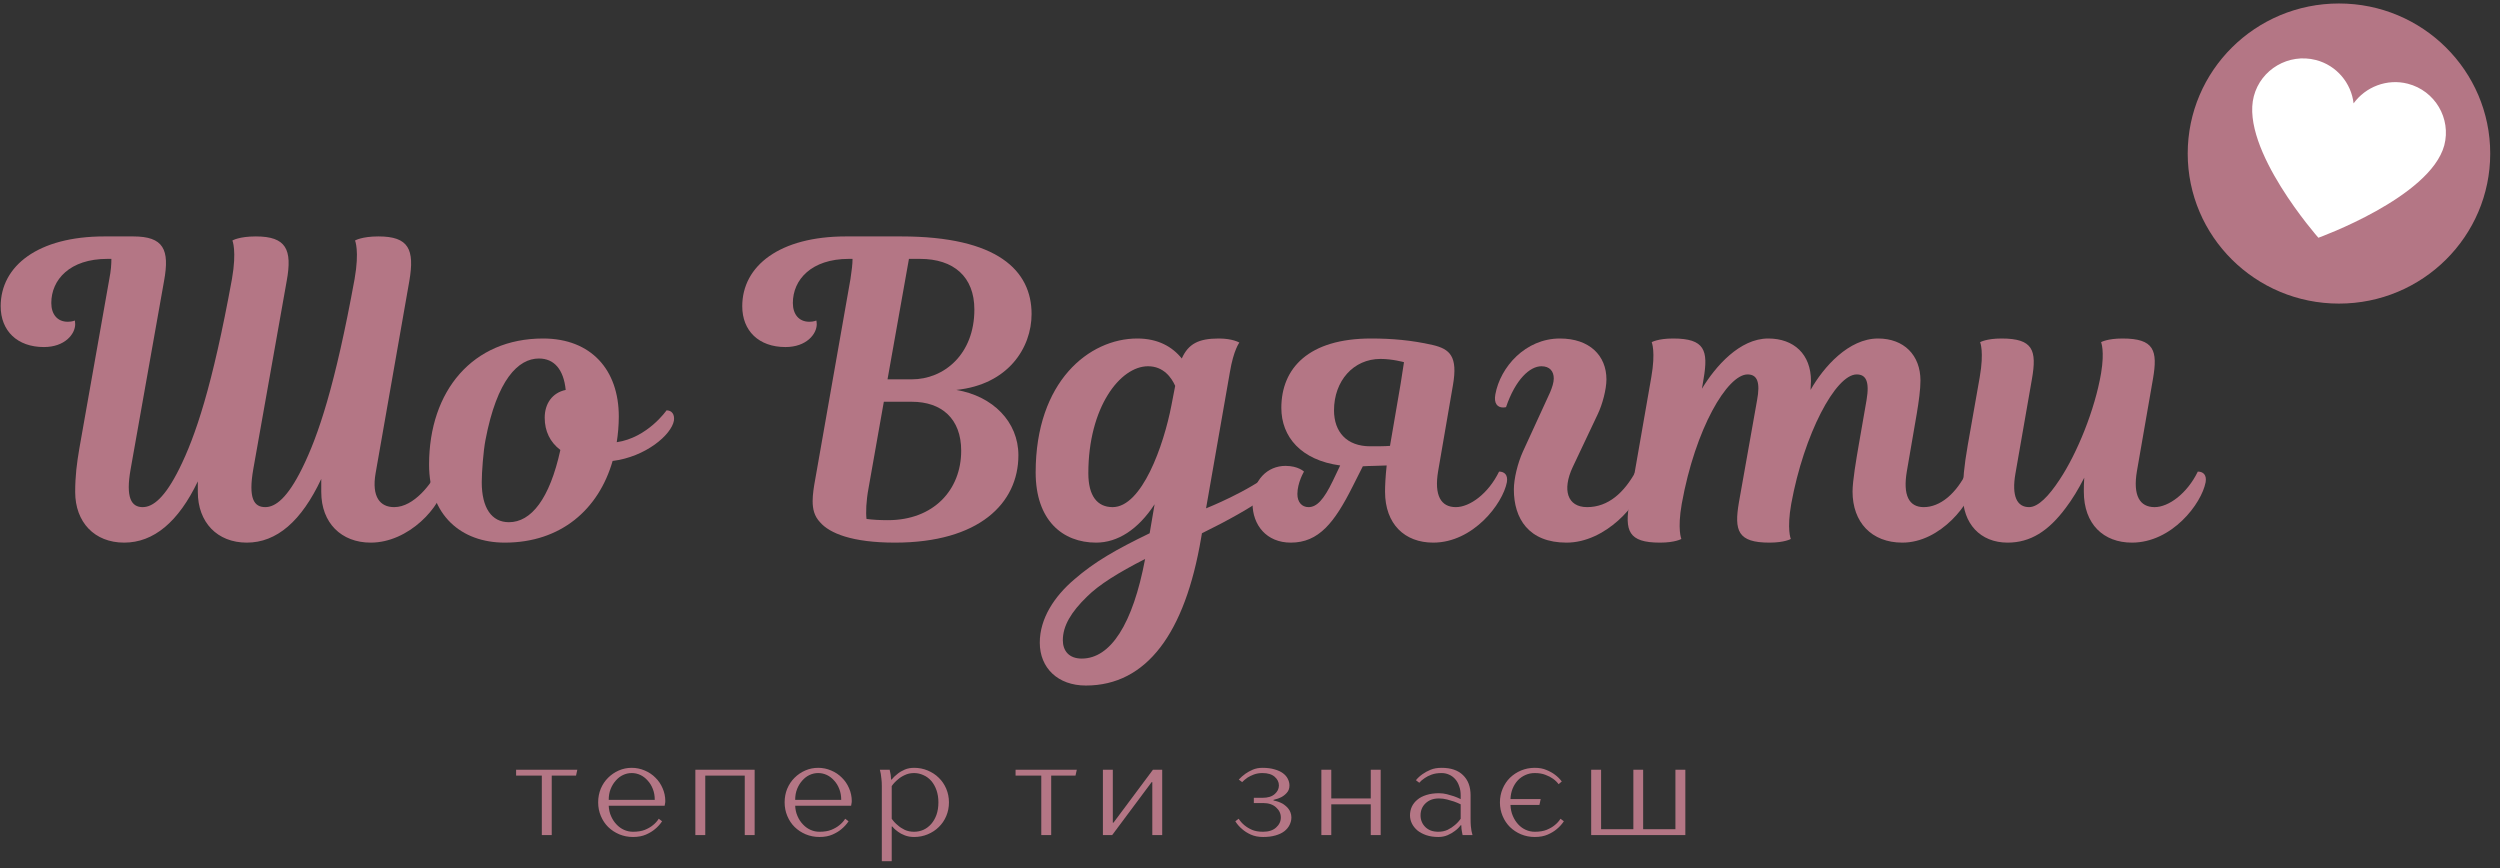 <svg width="239" height="83" viewBox="0 0 239 83" fill="none" xmlns="http://www.w3.org/2000/svg">
<rect x="0" y="0" width="239" height="83" fill="#333333" stroke="none"/>
<path d="M223.605 0.333C215.618 0.333 209.145 6.756 209.145 14.678C209.145 22.601 215.618 29.024 223.605 29.024C231.591 29.024 238.065 22.601 238.065 14.678C238.065 6.756 231.591 0.333 223.605 0.333Z" fill="#B47685"/>
<path d="M215.465 9.201C214.143 14.239 221.637 22.729 221.637 22.729C221.637 22.729 232.323 18.881 233.672 13.898C234.349 11.318 232.784 8.671 230.186 8.003C228.191 7.488 226.138 8.314 225.003 9.882C224.785 7.963 223.399 6.253 221.401 5.737C218.806 5.066 216.138 6.622 215.465 9.201Z" fill="white"/>
<path d="M51.798 74.148H49.339V73.587H55.191L55.069 74.148H52.745V79.833H51.798V74.148Z" fill="#B47685"/>
<path d="M60.517 80.016C60.05 80.016 59.61 79.93 59.201 79.76C58.799 79.589 58.445 79.357 58.144 79.064C57.849 78.772 57.615 78.424 57.443 78.015C57.271 77.61 57.185 77.174 57.185 76.71C57.185 76.246 57.265 75.813 57.431 75.405C57.603 74.999 57.837 74.648 58.132 74.356C58.427 74.063 58.765 73.831 59.152 73.66C59.536 73.49 59.952 73.404 60.394 73.404C60.828 73.404 61.242 73.49 61.636 73.66C62.029 73.825 62.368 74.051 62.657 74.344C62.952 74.63 63.179 74.966 63.345 75.356C63.517 75.746 63.603 76.158 63.603 76.588C63.603 76.637 63.597 76.692 63.591 76.747C63.582 76.795 63.573 76.841 63.566 76.881C63.557 76.93 63.548 76.978 63.542 77.027H58.193C58.209 77.387 58.282 77.716 58.414 78.015C58.544 78.317 58.716 78.582 58.931 78.808C59.143 79.037 59.386 79.211 59.656 79.333C59.927 79.455 60.213 79.516 60.517 79.516C60.966 79.516 61.344 79.455 61.648 79.333C61.959 79.205 62.214 79.058 62.411 78.894C62.638 78.717 62.829 78.509 62.976 78.271L63.296 78.515C63.105 78.802 62.878 79.052 62.607 79.272C62.386 79.461 62.103 79.632 61.759 79.784C61.415 79.936 61 80.016 60.517 80.016ZM62.595 76.466C62.595 76.085 62.534 75.74 62.411 75.429C62.294 75.121 62.131 74.853 61.919 74.624C61.713 74.389 61.479 74.209 61.218 74.087C60.954 73.965 60.68 73.904 60.394 73.904C60.105 73.904 59.832 73.965 59.57 74.087C59.306 74.209 59.072 74.389 58.869 74.624C58.663 74.853 58.501 75.121 58.377 75.429C58.255 75.74 58.193 76.085 58.193 76.466H62.595Z" fill="#B47685"/>
<path d="M66.476 73.587H72.144V79.833H71.198V74.148H67.423V79.833H66.476V73.587Z" fill="#B47685"/>
<path d="M78.343 80.016C77.876 80.016 77.436 79.93 77.027 79.76C76.624 79.589 76.271 79.357 75.97 79.064C75.674 78.772 75.441 78.424 75.269 78.015C75.097 77.61 75.01 77.174 75.01 76.71C75.01 76.246 75.09 75.813 75.256 75.405C75.429 74.999 75.662 74.648 75.957 74.356C76.252 74.063 76.591 73.831 76.978 73.66C77.362 73.49 77.777 73.404 78.22 73.404C78.653 73.404 79.068 73.49 79.462 73.66C79.855 73.825 80.193 74.051 80.482 74.344C80.777 74.63 81.005 74.966 81.171 75.356C81.343 75.746 81.429 76.158 81.429 76.588C81.429 76.637 81.423 76.692 81.417 76.747C81.408 76.795 81.398 76.841 81.392 76.881C81.383 76.93 81.374 76.978 81.368 77.027H76.019C76.034 77.387 76.108 77.716 76.24 78.015C76.369 78.317 76.541 78.582 76.757 78.808C76.969 79.037 77.212 79.211 77.482 79.333C77.752 79.455 78.038 79.516 78.343 79.516C78.792 79.516 79.17 79.455 79.474 79.333C79.784 79.205 80.04 79.058 80.236 78.894C80.464 78.717 80.654 78.509 80.802 78.271L81.122 78.515C80.931 78.802 80.704 79.052 80.433 79.272C80.212 79.461 79.929 79.632 79.585 79.784C79.24 79.936 78.825 80.016 78.343 80.016ZM80.421 76.466C80.421 76.085 80.359 75.74 80.236 75.429C80.12 75.121 79.957 74.853 79.745 74.624C79.539 74.389 79.305 74.209 79.044 74.087C78.779 73.965 78.506 73.904 78.22 73.904C77.931 73.904 77.657 73.965 77.396 74.087C77.132 74.209 76.898 74.389 76.695 74.624C76.489 74.853 76.326 75.121 76.203 75.429C76.08 75.74 76.019 76.085 76.019 76.466H80.421Z" fill="#B47685"/>
<path d="M84.302 75.149C84.302 74.88 84.289 74.655 84.265 74.466C84.246 74.27 84.228 74.109 84.203 73.978C84.169 73.825 84.142 73.694 84.117 73.587H85.052C85.067 73.685 85.088 73.788 85.113 73.892C85.138 73.984 85.153 74.084 85.162 74.197C85.178 74.304 85.187 74.414 85.187 74.526H85.248C85.411 74.316 85.605 74.13 85.826 73.965C86.004 73.819 86.226 73.691 86.49 73.575C86.751 73.462 87.05 73.404 87.388 73.404C87.855 73.404 88.288 73.49 88.691 73.66C89.1 73.831 89.454 74.063 89.749 74.356C90.05 74.648 90.29 74.999 90.462 75.405C90.634 75.813 90.72 76.246 90.72 76.71C90.72 77.174 90.634 77.61 90.462 78.015C90.29 78.424 90.05 78.772 89.749 79.064C89.454 79.357 89.1 79.589 88.691 79.76C88.288 79.93 87.855 80.016 87.388 80.016C87.05 80.016 86.751 79.961 86.49 79.857C86.235 79.76 86.023 79.647 85.851 79.516C85.636 79.369 85.457 79.205 85.31 79.016H85.248V82.333H84.302V75.149ZM87.388 79.516C87.698 79.516 87.993 79.455 88.273 79.333C88.559 79.205 88.808 79.016 89.023 78.772C89.235 78.528 89.404 78.235 89.527 77.893C89.65 77.546 89.712 77.149 89.712 76.71C89.712 76.28 89.65 75.89 89.527 75.539C89.404 75.191 89.235 74.892 89.023 74.648C88.808 74.405 88.559 74.222 88.273 74.1C87.993 73.972 87.698 73.904 87.388 73.904C87.05 73.904 86.751 73.972 86.49 74.1C86.226 74.222 86.004 74.365 85.826 74.526C85.605 74.707 85.411 74.914 85.248 75.149V78.271C85.411 78.509 85.605 78.717 85.826 78.894C86.004 79.058 86.226 79.205 86.49 79.333C86.751 79.455 87.05 79.516 87.388 79.516Z" fill="#B47685"/>
<path d="M99.547 74.148H97.088V73.587H102.941L102.818 74.148H100.494V79.833H99.547V74.148Z" fill="#B47685"/>
<path d="M105.438 73.587H106.385V78.65H106.447L110.221 73.587H111.107V79.833H110.16V74.77H110.098L106.324 79.833H105.438V73.587Z" fill="#B47685"/>
<path d="M120.752 80.016C120.3 80.016 119.906 79.936 119.571 79.784C119.242 79.632 118.972 79.461 118.76 79.272C118.495 79.052 118.274 78.802 118.096 78.515L118.415 78.271C118.569 78.509 118.753 78.717 118.969 78.894C119.165 79.058 119.405 79.205 119.694 79.333C119.98 79.455 120.333 79.516 120.752 79.516C121.283 79.516 121.698 79.381 121.993 79.113C122.295 78.845 122.448 78.525 122.448 78.149C122.448 77.777 122.295 77.454 121.993 77.186C121.698 76.911 121.283 76.771 120.752 76.771H119.866V76.271H120.69C121.197 76.271 121.588 76.155 121.858 75.917C122.129 75.682 122.264 75.405 122.264 75.088C122.264 74.77 122.129 74.496 121.858 74.258C121.588 74.023 121.197 73.904 120.69 73.904C120.395 73.904 120.124 73.95 119.879 74.039C119.639 74.13 119.439 74.228 119.276 74.331C119.07 74.472 118.895 74.618 118.747 74.77L118.428 74.526C118.624 74.316 118.836 74.13 119.067 73.965C119.27 73.819 119.51 73.691 119.78 73.575C120.051 73.462 120.352 73.404 120.69 73.404C121.133 73.404 121.517 73.453 121.846 73.551C122.172 73.642 122.439 73.764 122.645 73.917C122.857 74.072 123.014 74.252 123.112 74.453C123.217 74.658 123.272 74.868 123.272 75.088C123.272 75.374 123.189 75.606 123.026 75.783C122.87 75.963 122.697 76.1 122.51 76.198C122.289 76.314 122.033 76.402 121.748 76.466V76.527C122.058 76.585 122.341 76.683 122.596 76.82C122.7 76.878 122.805 76.951 122.903 77.039C123.008 77.122 123.1 77.216 123.174 77.32C123.254 77.418 123.321 77.537 123.371 77.674C123.426 77.814 123.457 77.972 123.457 78.149C123.457 78.393 123.398 78.631 123.285 78.857C123.177 79.086 123.008 79.29 122.78 79.467C122.559 79.638 122.276 79.772 121.932 79.869C121.594 79.967 121.2 80.016 120.752 80.016Z" fill="#B47685"/>
<path d="M126.323 73.587H127.27V76.332H131.045V73.587H131.992V79.833H131.045V76.893H127.27V79.833H126.323V73.587Z" fill="#B47685"/>
<path d="M137.501 80.016C137.074 80.016 136.693 79.958 136.358 79.845C136.029 79.732 135.746 79.583 135.509 79.394C135.279 79.198 135.104 78.979 134.981 78.735C134.858 78.485 134.796 78.223 134.796 77.954C134.796 77.662 134.851 77.387 134.968 77.125C135.091 76.865 135.266 76.643 135.497 76.454C135.725 76.259 136.013 76.109 136.358 76.002C136.708 75.89 137.111 75.832 137.563 75.832C137.833 75.832 138.092 75.865 138.337 75.929C138.583 75.996 138.805 76.061 139.001 76.124C139.229 76.207 139.444 76.295 139.641 76.393V76.027C139.641 75.704 139.592 75.411 139.493 75.149C139.401 74.88 139.275 74.658 139.112 74.478C138.946 74.292 138.749 74.148 138.522 74.051C138.301 73.953 138.067 73.904 137.821 73.904C137.452 73.904 137.132 73.953 136.862 74.051C136.598 74.148 136.382 74.258 136.21 74.38C135.995 74.52 135.82 74.67 135.681 74.832L135.362 74.588C135.54 74.368 135.755 74.173 136.001 74.002C136.213 73.85 136.468 73.709 136.764 73.587C137.059 73.465 137.409 73.404 137.821 73.404C138.706 73.404 139.386 73.636 139.862 74.1C140.345 74.563 140.588 75.207 140.588 76.027V78.271C140.588 78.54 140.594 78.772 140.612 78.967C140.628 79.156 140.649 79.314 140.674 79.442C140.704 79.598 140.738 79.729 140.772 79.833H139.825C139.801 79.735 139.779 79.635 139.764 79.528C139.721 79.342 139.702 79.131 139.702 78.894H139.641C139.475 79.113 139.284 79.302 139.063 79.455C138.872 79.601 138.648 79.732 138.387 79.845C138.122 79.958 137.827 80.016 137.501 80.016ZM137.501 79.516C137.827 79.516 138.122 79.455 138.387 79.333C138.648 79.205 138.872 79.058 139.063 78.894C139.284 78.717 139.475 78.509 139.641 78.271V76.893C139.444 76.795 139.229 76.707 139.001 76.625C138.805 76.561 138.583 76.497 138.337 76.43C138.092 76.365 137.833 76.332 137.563 76.332C137.028 76.332 136.604 76.487 136.284 76.795C135.964 77.097 135.804 77.485 135.804 77.954C135.804 78.174 135.844 78.381 135.927 78.576C136.007 78.765 136.124 78.93 136.272 79.076C136.419 79.217 136.594 79.326 136.8 79.406C137.013 79.479 137.246 79.516 137.501 79.516Z" fill="#B47685"/>
<path d="M146.725 80.016C146.258 80.016 145.818 79.93 145.409 79.76C145.007 79.589 144.653 79.357 144.352 79.064C144.057 78.772 143.823 78.424 143.651 78.015C143.479 77.61 143.393 77.174 143.393 76.71C143.393 76.246 143.479 75.813 143.651 75.405C143.823 74.999 144.057 74.648 144.352 74.356C144.653 74.063 145.007 73.831 145.409 73.66C145.818 73.49 146.258 73.404 146.725 73.404C147.159 73.404 147.53 73.474 147.844 73.612C148.164 73.743 148.434 73.892 148.656 74.063C148.908 74.252 149.126 74.466 149.307 74.71L149 74.966C148.852 74.764 148.671 74.588 148.459 74.441C148.268 74.304 148.032 74.182 147.746 74.075C147.457 73.962 147.119 73.904 146.725 73.904C146.405 73.904 146.11 73.965 145.84 74.087C145.569 74.203 145.326 74.368 145.114 74.588C144.908 74.807 144.739 75.072 144.61 75.38C144.487 75.682 144.416 76.021 144.401 76.393H147.291L147.168 76.954H144.401C144.416 77.338 144.49 77.683 144.622 77.991C144.752 78.302 144.924 78.573 145.139 78.808C145.351 79.037 145.594 79.211 145.864 79.333C146.135 79.455 146.421 79.516 146.725 79.516C147.174 79.516 147.552 79.455 147.856 79.333C148.167 79.205 148.422 79.058 148.619 78.894C148.846 78.717 149.037 78.509 149.184 78.271L149.504 78.515C149.313 78.802 149.086 79.052 148.815 79.272C148.594 79.461 148.311 79.632 147.967 79.784C147.623 79.936 147.208 80.016 146.725 80.016Z" fill="#B47685"/>
<path d="M152.117 73.587H153.064V79.272H156.15V73.587H157.085V79.272H160.171V73.587H161.118V79.833H152.117V73.587Z" fill="#B47685"/>
<path d="M41.807 45.084C41.257 46.176 39.606 48.481 37.679 48.481C36.339 48.481 35.515 47.505 35.908 45.239L39.133 26.857C39.646 23.853 39.093 22.602 36.182 22.602C34.571 22.602 33.941 22.993 33.941 22.993C33.941 22.993 34.374 23.969 33.901 26.662C32.05 36.81 30.44 41.65 28.866 44.809C27.489 47.581 26.348 48.481 25.364 48.481C24.301 48.481 23.711 47.7 24.221 44.809L27.409 26.857C27.959 23.853 27.369 22.602 24.458 22.602C22.844 22.602 22.217 22.993 22.217 22.993C22.217 22.993 22.647 23.969 22.177 26.662C20.289 37.006 18.675 41.726 17.141 44.809C15.764 47.581 14.624 48.481 13.64 48.481C12.576 48.481 11.986 47.621 12.496 44.809L15.684 26.857C16.235 23.853 15.644 22.602 12.733 22.602H9.979C3.646 22.602 0.065 25.411 0.065 29.278C0.065 31.617 1.639 33.178 4.197 33.178C6.204 33.178 7.188 31.931 7.188 30.995C7.188 30.76 7.148 30.641 7.148 30.641C7.148 30.641 6.911 30.76 6.478 30.76C5.494 30.76 4.904 30.059 4.904 28.964C4.904 26.741 6.674 24.749 10.255 24.749H10.649C10.649 25.256 10.609 25.881 10.452 26.662L7.581 42.897C7.344 44.303 7.188 45.474 7.188 47.036C7.188 49.924 9.035 51.875 11.869 51.875C14.701 51.875 17.061 49.884 18.912 46.02V47.036C18.912 49.924 20.759 51.875 23.594 51.875C26.465 51.875 28.826 49.808 30.713 45.785V47.036C30.713 50.003 32.641 51.875 35.435 51.875C39.056 51.875 42.201 48.481 42.557 46.099C42.634 45.474 42.398 45.084 41.807 45.084Z" fill="#B47685"/>
<path d="M51.917 32.361C45.191 32.361 41.02 37.356 41.02 44.419C41.02 49.259 44.087 51.875 48.259 51.875C53.611 51.875 57.229 48.713 58.566 44.068C61.714 43.678 64.192 41.571 64.428 40.205C64.508 39.619 64.232 39.229 63.721 39.229C63.721 39.229 61.911 41.845 58.96 42.275C59.08 41.495 59.157 40.674 59.157 39.814C59.157 35.365 56.522 32.361 51.917 32.361ZM52.074 39.933C52.074 41.22 52.587 42.275 53.571 43.016C52.547 47.7 50.777 49.923 48.653 49.923C46.999 49.923 46.055 48.557 46.055 46.099C46.055 45.123 46.212 43.093 46.408 42.08C47.512 36.264 49.556 34.273 51.524 34.273C52.981 34.273 53.885 35.325 54.081 37.277C52.784 37.551 52.074 38.603 52.074 39.933Z" fill="#B47685"/>
<path d="M98.619 30.019C98.619 25.881 95.391 22.602 86.144 22.602H80.873C74.54 22.602 70.959 25.411 70.959 29.278C70.959 31.617 72.533 33.178 75.09 33.178C77.098 33.178 78.081 31.931 78.081 30.995C78.081 30.76 78.041 30.641 78.041 30.641C78.041 30.641 77.805 30.76 77.371 30.76C76.388 30.76 75.797 30.059 75.797 28.964C75.797 26.741 77.568 24.749 81.149 24.749H81.503C81.503 25.256 81.423 25.881 81.306 26.662L77.921 45.904C77.805 46.529 77.688 47.27 77.688 47.896C77.688 48.676 77.845 49.338 78.395 49.924C79.299 50.979 81.463 51.875 85.554 51.875C93.581 51.875 97.359 48.127 97.359 43.523C97.359 40.324 94.918 37.862 91.416 37.277C96.375 36.771 98.619 33.258 98.619 30.019ZM87.168 38.408C90.002 38.408 91.89 40.009 91.89 43.093C91.89 46.84 89.252 49.728 84.887 49.728C84.06 49.728 83.43 49.689 82.84 49.612C82.763 49.027 82.8 47.896 83.037 46.645L84.494 38.408H87.168ZM87.955 24.749C91.183 24.749 93.15 26.466 93.15 29.589C93.15 33.883 90.236 36.265 87.168 36.265H84.847L86.895 24.749H87.955Z" fill="#B47685"/>
<path d="M117.58 35.56C117.933 33.453 118.483 32.751 118.483 32.751C118.483 32.751 117.856 32.361 116.516 32.361C114.589 32.361 113.605 32.867 112.978 34.273C112.071 33.142 110.694 32.361 108.726 32.361C104.124 32.361 99.009 36.46 99.009 45.163C99.009 49.728 101.567 51.875 104.792 51.875C106.839 51.875 108.806 50.625 110.38 48.207L109.907 50.979C106.682 52.54 104.635 53.711 102.707 55.388C100.78 57.026 99.403 59.136 99.403 61.439C99.403 63.857 101.133 65.537 103.808 65.537C109.633 65.537 113.291 60.502 114.825 51.445L114.905 50.979C117.226 49.844 119.704 48.481 121.161 47.386C121.948 46.801 122.378 46.371 122.458 45.98C122.575 45.395 122.181 45.084 121.711 45.084C119.35 46.996 115.299 48.597 115.299 48.597L117.58 35.56ZM106.365 48.481C104.911 48.481 104.045 47.426 104.045 45.239C104.045 38.957 107.076 35.014 109.75 35.014C111.244 35.014 111.994 36.106 112.348 36.887L111.994 38.722C111.244 42.626 109.16 48.481 106.365 48.481ZM103.414 62.96C102.197 62.96 101.607 62.219 101.607 61.204C101.607 59.838 102.394 58.511 103.928 57.026C105.068 55.895 106.879 54.763 109.473 53.437C108.296 59.682 106.169 62.96 103.414 62.96Z" fill="#B47685"/>
<path d="M131.073 32.361C125.094 32.361 122.496 35.209 122.496 38.994C122.496 41.766 124.384 43.992 128.122 44.498L127.415 45.98C126.548 47.777 125.881 48.481 125.094 48.481C124.464 48.481 124.03 48.011 124.03 47.231C124.03 46.139 124.661 45.084 124.661 45.084C124.661 45.084 124.11 44.538 122.89 44.538C121.199 44.538 119.742 45.864 119.742 48.127C119.742 50.198 121.079 51.875 123.4 51.875C126.078 51.875 127.572 49.963 129.302 46.529L130.286 44.578C130.799 44.538 131.9 44.538 132.567 44.498C132.45 45.553 132.41 46.45 132.41 46.996C132.41 50.119 134.301 51.875 137.015 51.875C140.83 51.875 143.664 48.167 144.058 46.099C144.175 45.395 143.821 45.084 143.311 45.084C142.287 47.191 140.516 48.481 139.179 48.481C137.762 48.481 137.092 47.386 137.485 45.044L138.903 36.81C139.376 34.078 138.626 33.373 136.975 32.983C134.928 32.517 133.04 32.361 131.073 32.361ZM130.996 42.666C128.752 42.666 127.532 41.299 127.532 39.229C127.532 36.42 129.382 34.313 131.977 34.313C133.12 34.313 134.221 34.624 134.221 34.624C134.221 34.624 134.064 35.639 133.907 36.652L132.884 42.626C132.41 42.666 131.623 42.666 130.996 42.666Z" fill="#B47685"/>
<path d="M149.761 51.875C153.499 51.875 156.723 48.167 157.117 46.139C157.237 45.514 157.04 45.084 156.37 45.084C155.269 47.075 153.772 48.481 151.728 48.481C149.84 48.481 149.327 46.84 150.351 44.654L152.752 39.579C153.182 38.683 153.575 37.237 153.575 36.264C153.575 33.999 151.965 32.361 149.13 32.361C145.826 32.361 143.425 35.093 142.955 37.707C142.798 38.567 143.151 38.957 143.702 38.957C143.898 38.957 143.978 38.918 143.978 38.918C144.882 36.264 146.259 35.014 147.36 35.014C148.147 35.014 148.54 35.484 148.54 36.185C148.54 36.576 148.383 37.042 148.187 37.512L145.589 43.172C145.079 44.303 144.725 45.785 144.725 46.801C144.725 49.573 146.142 51.875 149.761 51.875Z" fill="#B47685"/>
<path d="M183.91 48.481C182.493 48.481 181.902 47.347 182.296 45.044L183.243 39.543C183.439 38.372 183.596 37.237 183.596 36.38C183.596 33.959 182.022 32.361 179.542 32.361C176.75 32.361 174.35 35.054 173.089 37.277C173.089 36.966 173.129 36.691 173.129 36.42C173.129 33.883 171.518 32.361 169.038 32.361C166.323 32.361 164.002 35.014 162.705 37.161L162.862 36.225C163.332 33.492 162.979 32.361 159.951 32.361C158.494 32.361 157.903 32.712 157.903 32.712C157.903 32.712 158.297 33.608 157.863 36.069L155.779 48.011C155.306 50.744 155.662 51.875 158.69 51.875C160.147 51.875 160.738 51.525 160.738 51.525C160.738 51.525 160.344 50.625 160.775 48.167C162.075 40.946 165.143 35.795 167.07 35.795C168.014 35.795 168.291 36.576 167.977 38.253L166.243 48.011C165.773 50.744 166.126 51.875 169.157 51.875C170.611 51.875 171.202 51.525 171.202 51.525C171.202 51.525 170.808 50.625 171.242 48.167C172.462 41.495 175.49 35.795 177.497 35.795C178.361 35.795 178.755 36.42 178.441 38.253L177.694 42.547C177.457 43.913 177.104 45.98 177.104 46.996C177.104 49.923 178.914 51.875 181.866 51.875C185.524 51.875 188.435 48.091 188.788 46.099C188.908 45.395 188.552 45.084 188.041 45.084C187.018 47.191 185.484 48.481 183.91 48.481Z" fill="#B47685"/>
<path d="M199.214 46.996C199.214 50.119 201.101 51.875 203.815 51.875C207.633 51.875 210.465 48.167 210.858 46.099C210.978 45.395 210.621 45.084 210.111 45.084C209.087 47.191 207.317 48.481 205.98 48.481C204.562 48.481 203.895 47.386 204.289 45.044L205.823 36.225C206.296 33.492 205.94 32.361 202.912 32.361C201.455 32.361 200.864 32.712 200.864 32.712C200.864 32.712 201.221 33.532 200.864 35.679C200.274 39.153 198.583 43.327 196.893 45.864C195.869 47.426 194.845 48.481 193.982 48.481C192.838 48.481 192.288 47.466 192.681 45.239L194.255 36.225C194.729 33.492 194.375 32.361 191.344 32.361C189.89 32.361 189.3 32.712 189.3 32.712C189.3 32.712 189.693 33.608 189.26 36.069L188.119 42.547C187.763 44.578 187.646 45.904 187.646 47.347C187.646 50.039 189.3 51.875 191.934 51.875C194.098 51.875 195.829 50.783 197.483 48.557C198.11 47.737 198.7 46.761 199.254 45.669C199.214 46.215 199.214 46.645 199.214 46.996Z" fill="#B47685"/>
</svg>

